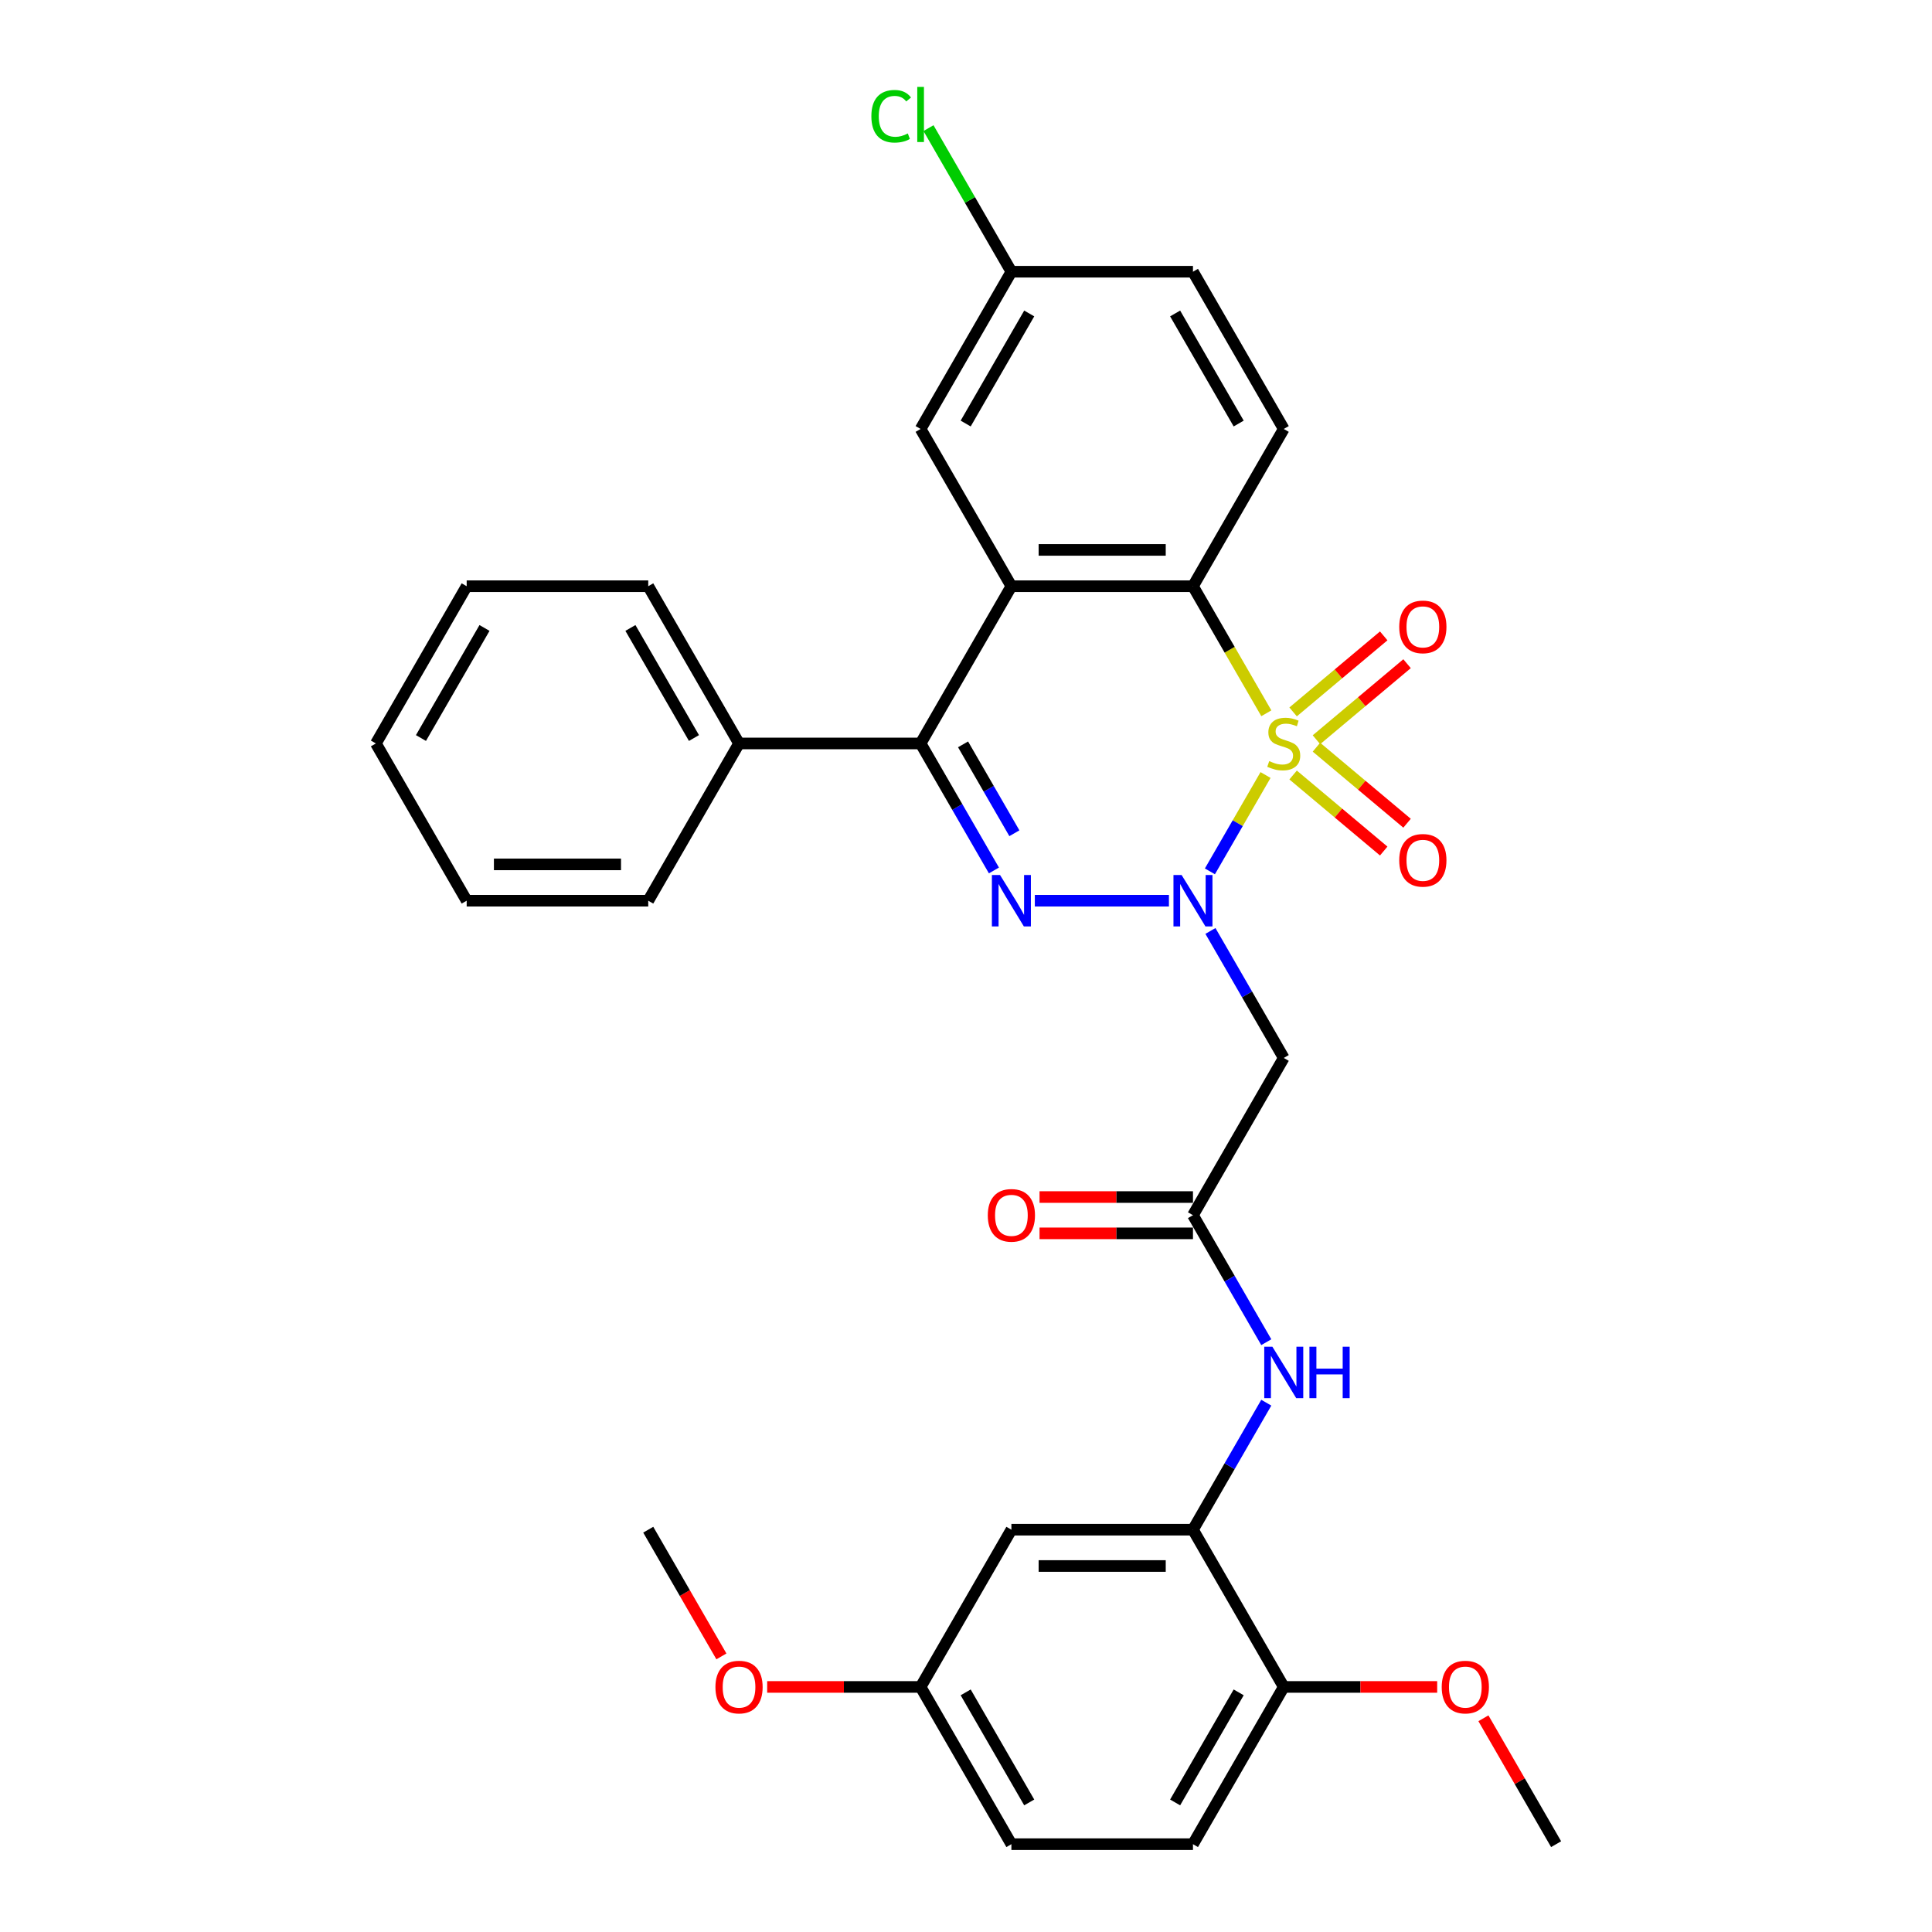 <?xml version='1.0' encoding='iso-8859-1'?>
<svg version='1.1' baseProfile='full'
              xmlns='http://www.w3.org/2000/svg'
                      xmlns:rdkit='http://www.rdkit.org/xml'
                      xmlns:xlink='http://www.w3.org/1999/xlink'
                  xml:space='preserve'
width='1000px' height='1000px' viewBox='0 0 1000 1000'>
<!-- END OF HEADER -->
<rect style='opacity:1.0;fill:#FFFFFF;stroke:none' width='1000' height='1000' x='0' y='0'> </rect>
<path class='bond-0' d='M 655.037,401.147 L 640.641,426.082' style='fill:none;fill-rule:evenodd;stroke:#CCCC00;stroke-width:6px;stroke-linecap:butt;stroke-linejoin:miter;stroke-opacity:1' />
<path class='bond-0' d='M 640.641,426.082 L 626.244,451.017' style='fill:none;fill-rule:evenodd;stroke:#0000FF;stroke-width:6px;stroke-linecap:butt;stroke-linejoin:miter;stroke-opacity:1' />
<path class='bond-2' d='M 655.45,369.193 L 636.463,336.308' style='fill:none;fill-rule:evenodd;stroke:#CCCC00;stroke-width:6px;stroke-linecap:butt;stroke-linejoin:miter;stroke-opacity:1' />
<path class='bond-2' d='M 636.463,336.308 L 617.477,303.423' style='fill:none;fill-rule:evenodd;stroke:#000000;stroke-width:6px;stroke-linecap:butt;stroke-linejoin:miter;stroke-opacity:1' />
<path class='bond-8' d='M 681.392,382.88 L 704.841,363.204' style='fill:none;fill-rule:evenodd;stroke:#CCCC00;stroke-width:6px;stroke-linecap:butt;stroke-linejoin:miter;stroke-opacity:1' />
<path class='bond-8' d='M 704.841,363.204 L 728.291,343.527' style='fill:none;fill-rule:evenodd;stroke:#FF0000;stroke-width:6px;stroke-linecap:butt;stroke-linejoin:miter;stroke-opacity:1' />
<path class='bond-8' d='M 669.31,368.482 L 692.759,348.805' style='fill:none;fill-rule:evenodd;stroke:#CCCC00;stroke-width:6px;stroke-linecap:butt;stroke-linejoin:miter;stroke-opacity:1' />
<path class='bond-8' d='M 692.759,348.805 L 716.209,329.129' style='fill:none;fill-rule:evenodd;stroke:#FF0000;stroke-width:6px;stroke-linecap:butt;stroke-linejoin:miter;stroke-opacity:1' />
<path class='bond-9' d='M 669.31,401.144 L 692.759,420.821' style='fill:none;fill-rule:evenodd;stroke:#CCCC00;stroke-width:6px;stroke-linecap:butt;stroke-linejoin:miter;stroke-opacity:1' />
<path class='bond-9' d='M 692.759,420.821 L 716.209,440.497' style='fill:none;fill-rule:evenodd;stroke:#FF0000;stroke-width:6px;stroke-linecap:butt;stroke-linejoin:miter;stroke-opacity:1' />
<path class='bond-9' d='M 681.392,386.745 L 704.841,406.422' style='fill:none;fill-rule:evenodd;stroke:#CCCC00;stroke-width:6px;stroke-linecap:butt;stroke-linejoin:miter;stroke-opacity:1' />
<path class='bond-9' d='M 704.841,406.422 L 728.291,426.098' style='fill:none;fill-rule:evenodd;stroke:#FF0000;stroke-width:6px;stroke-linecap:butt;stroke-linejoin:miter;stroke-opacity:1' />
<path class='bond-1' d='M 605.034,466.203 L 535.627,466.203' style='fill:none;fill-rule:evenodd;stroke:#0000FF;stroke-width:6px;stroke-linecap:butt;stroke-linejoin:miter;stroke-opacity:1' />
<path class='bond-5' d='M 626.517,481.861 L 645.492,514.727' style='fill:none;fill-rule:evenodd;stroke:#0000FF;stroke-width:6px;stroke-linecap:butt;stroke-linejoin:miter;stroke-opacity:1' />
<path class='bond-5' d='M 645.492,514.727 L 664.468,547.594' style='fill:none;fill-rule:evenodd;stroke:#000000;stroke-width:6px;stroke-linecap:butt;stroke-linejoin:miter;stroke-opacity:1' />
<path class='bond-32' d='M 514.456,450.546 L 495.48,417.679' style='fill:none;fill-rule:evenodd;stroke:#0000FF;stroke-width:6px;stroke-linecap:butt;stroke-linejoin:miter;stroke-opacity:1' />
<path class='bond-32' d='M 495.48,417.679 L 476.505,384.813' style='fill:none;fill-rule:evenodd;stroke:#000000;stroke-width:6px;stroke-linecap:butt;stroke-linejoin:miter;stroke-opacity:1' />
<path class='bond-32' d='M 525.041,431.288 L 511.758,408.281' style='fill:none;fill-rule:evenodd;stroke:#0000FF;stroke-width:6px;stroke-linecap:butt;stroke-linejoin:miter;stroke-opacity:1' />
<path class='bond-32' d='M 511.758,408.281 L 498.475,385.275' style='fill:none;fill-rule:evenodd;stroke:#000000;stroke-width:6px;stroke-linecap:butt;stroke-linejoin:miter;stroke-opacity:1' />
<path class='bond-3' d='M 617.477,303.423 L 523.495,303.423' style='fill:none;fill-rule:evenodd;stroke:#000000;stroke-width:6px;stroke-linecap:butt;stroke-linejoin:miter;stroke-opacity:1' />
<path class='bond-3' d='M 603.38,284.626 L 537.593,284.626' style='fill:none;fill-rule:evenodd;stroke:#000000;stroke-width:6px;stroke-linecap:butt;stroke-linejoin:miter;stroke-opacity:1' />
<path class='bond-11' d='M 617.477,303.423 L 664.468,222.032' style='fill:none;fill-rule:evenodd;stroke:#000000;stroke-width:6px;stroke-linecap:butt;stroke-linejoin:miter;stroke-opacity:1' />
<path class='bond-4' d='M 523.495,303.423 L 476.505,384.813' style='fill:none;fill-rule:evenodd;stroke:#000000;stroke-width:6px;stroke-linecap:butt;stroke-linejoin:miter;stroke-opacity:1' />
<path class='bond-13' d='M 523.495,303.423 L 476.505,222.032' style='fill:none;fill-rule:evenodd;stroke:#000000;stroke-width:6px;stroke-linecap:butt;stroke-linejoin:miter;stroke-opacity:1' />
<path class='bond-14' d='M 476.505,384.813 L 382.523,384.813' style='fill:none;fill-rule:evenodd;stroke:#000000;stroke-width:6px;stroke-linecap:butt;stroke-linejoin:miter;stroke-opacity:1' />
<path class='bond-6' d='M 664.468,547.594 L 617.477,628.984' style='fill:none;fill-rule:evenodd;stroke:#000000;stroke-width:6px;stroke-linecap:butt;stroke-linejoin:miter;stroke-opacity:1' />
<path class='bond-10' d='M 617.477,628.984 L 636.452,661.851' style='fill:none;fill-rule:evenodd;stroke:#000000;stroke-width:6px;stroke-linecap:butt;stroke-linejoin:miter;stroke-opacity:1' />
<path class='bond-10' d='M 636.452,661.851 L 655.428,694.717' style='fill:none;fill-rule:evenodd;stroke:#0000FF;stroke-width:6px;stroke-linecap:butt;stroke-linejoin:miter;stroke-opacity:1' />
<path class='bond-16' d='M 617.477,619.586 L 577.77,619.586' style='fill:none;fill-rule:evenodd;stroke:#000000;stroke-width:6px;stroke-linecap:butt;stroke-linejoin:miter;stroke-opacity:1' />
<path class='bond-16' d='M 577.77,619.586 L 538.063,619.586' style='fill:none;fill-rule:evenodd;stroke:#FF0000;stroke-width:6px;stroke-linecap:butt;stroke-linejoin:miter;stroke-opacity:1' />
<path class='bond-16' d='M 617.477,638.382 L 577.77,638.382' style='fill:none;fill-rule:evenodd;stroke:#000000;stroke-width:6px;stroke-linecap:butt;stroke-linejoin:miter;stroke-opacity:1' />
<path class='bond-16' d='M 577.77,638.382 L 538.063,638.382' style='fill:none;fill-rule:evenodd;stroke:#FF0000;stroke-width:6px;stroke-linecap:butt;stroke-linejoin:miter;stroke-opacity:1' />
<path class='bond-7' d='M 617.477,791.765 L 636.452,758.898' style='fill:none;fill-rule:evenodd;stroke:#000000;stroke-width:6px;stroke-linecap:butt;stroke-linejoin:miter;stroke-opacity:1' />
<path class='bond-7' d='M 636.452,758.898 L 655.428,726.032' style='fill:none;fill-rule:evenodd;stroke:#0000FF;stroke-width:6px;stroke-linecap:butt;stroke-linejoin:miter;stroke-opacity:1' />
<path class='bond-12' d='M 617.477,791.765 L 523.495,791.765' style='fill:none;fill-rule:evenodd;stroke:#000000;stroke-width:6px;stroke-linecap:butt;stroke-linejoin:miter;stroke-opacity:1' />
<path class='bond-12' d='M 603.38,810.561 L 537.593,810.561' style='fill:none;fill-rule:evenodd;stroke:#000000;stroke-width:6px;stroke-linecap:butt;stroke-linejoin:miter;stroke-opacity:1' />
<path class='bond-15' d='M 617.477,791.765 L 664.468,873.155' style='fill:none;fill-rule:evenodd;stroke:#000000;stroke-width:6px;stroke-linecap:butt;stroke-linejoin:miter;stroke-opacity:1' />
<path class='bond-20' d='M 664.468,222.032 L 617.477,140.642' style='fill:none;fill-rule:evenodd;stroke:#000000;stroke-width:6px;stroke-linecap:butt;stroke-linejoin:miter;stroke-opacity:1' />
<path class='bond-20' d='M 641.141,219.222 L 608.247,162.248' style='fill:none;fill-rule:evenodd;stroke:#000000;stroke-width:6px;stroke-linecap:butt;stroke-linejoin:miter;stroke-opacity:1' />
<path class='bond-18' d='M 523.495,791.765 L 476.505,873.155' style='fill:none;fill-rule:evenodd;stroke:#000000;stroke-width:6px;stroke-linecap:butt;stroke-linejoin:miter;stroke-opacity:1' />
<path class='bond-33' d='M 476.505,222.032 L 523.495,140.642' style='fill:none;fill-rule:evenodd;stroke:#000000;stroke-width:6px;stroke-linecap:butt;stroke-linejoin:miter;stroke-opacity:1' />
<path class='bond-33' d='M 499.831,219.222 L 532.725,162.248' style='fill:none;fill-rule:evenodd;stroke:#000000;stroke-width:6px;stroke-linecap:butt;stroke-linejoin:miter;stroke-opacity:1' />
<path class='bond-25' d='M 382.523,384.813 L 335.532,303.423' style='fill:none;fill-rule:evenodd;stroke:#000000;stroke-width:6px;stroke-linecap:butt;stroke-linejoin:miter;stroke-opacity:1' />
<path class='bond-25' d='M 359.196,382.002 L 326.303,325.029' style='fill:none;fill-rule:evenodd;stroke:#000000;stroke-width:6px;stroke-linecap:butt;stroke-linejoin:miter;stroke-opacity:1' />
<path class='bond-26' d='M 382.523,384.813 L 335.532,466.203' style='fill:none;fill-rule:evenodd;stroke:#000000;stroke-width:6px;stroke-linecap:butt;stroke-linejoin:miter;stroke-opacity:1' />
<path class='bond-17' d='M 664.468,873.155 L 617.477,954.545' style='fill:none;fill-rule:evenodd;stroke:#000000;stroke-width:6px;stroke-linecap:butt;stroke-linejoin:miter;stroke-opacity:1' />
<path class='bond-17' d='M 641.141,875.965 L 608.247,932.939' style='fill:none;fill-rule:evenodd;stroke:#000000;stroke-width:6px;stroke-linecap:butt;stroke-linejoin:miter;stroke-opacity:1' />
<path class='bond-23' d='M 664.468,873.155 L 704.175,873.155' style='fill:none;fill-rule:evenodd;stroke:#000000;stroke-width:6px;stroke-linecap:butt;stroke-linejoin:miter;stroke-opacity:1' />
<path class='bond-23' d='M 704.175,873.155 L 743.882,873.155' style='fill:none;fill-rule:evenodd;stroke:#FF0000;stroke-width:6px;stroke-linecap:butt;stroke-linejoin:miter;stroke-opacity:1' />
<path class='bond-21' d='M 617.477,954.545 L 523.495,954.545' style='fill:none;fill-rule:evenodd;stroke:#000000;stroke-width:6px;stroke-linecap:butt;stroke-linejoin:miter;stroke-opacity:1' />
<path class='bond-24' d='M 476.505,873.155 L 436.797,873.155' style='fill:none;fill-rule:evenodd;stroke:#000000;stroke-width:6px;stroke-linecap:butt;stroke-linejoin:miter;stroke-opacity:1' />
<path class='bond-24' d='M 436.797,873.155 L 397.09,873.155' style='fill:none;fill-rule:evenodd;stroke:#FF0000;stroke-width:6px;stroke-linecap:butt;stroke-linejoin:miter;stroke-opacity:1' />
<path class='bond-35' d='M 476.505,873.155 L 523.495,954.545' style='fill:none;fill-rule:evenodd;stroke:#000000;stroke-width:6px;stroke-linecap:butt;stroke-linejoin:miter;stroke-opacity:1' />
<path class='bond-35' d='M 499.831,875.965 L 532.725,932.939' style='fill:none;fill-rule:evenodd;stroke:#000000;stroke-width:6px;stroke-linecap:butt;stroke-linejoin:miter;stroke-opacity:1' />
<path class='bond-19' d='M 523.495,140.642 L 617.477,140.642' style='fill:none;fill-rule:evenodd;stroke:#000000;stroke-width:6px;stroke-linecap:butt;stroke-linejoin:miter;stroke-opacity:1' />
<path class='bond-22' d='M 523.495,140.642 L 502.039,103.479' style='fill:none;fill-rule:evenodd;stroke:#000000;stroke-width:6px;stroke-linecap:butt;stroke-linejoin:miter;stroke-opacity:1' />
<path class='bond-22' d='M 502.039,103.479 L 480.583,66.316' style='fill:none;fill-rule:evenodd;stroke:#00CC00;stroke-width:6px;stroke-linecap:butt;stroke-linejoin:miter;stroke-opacity:1' />
<path class='bond-27' d='M 767.814,889.376 L 786.627,921.961' style='fill:none;fill-rule:evenodd;stroke:#FF0000;stroke-width:6px;stroke-linecap:butt;stroke-linejoin:miter;stroke-opacity:1' />
<path class='bond-27' d='M 786.627,921.961 L 805.44,954.545' style='fill:none;fill-rule:evenodd;stroke:#000000;stroke-width:6px;stroke-linecap:butt;stroke-linejoin:miter;stroke-opacity:1' />
<path class='bond-28' d='M 373.397,857.347 L 354.464,824.556' style='fill:none;fill-rule:evenodd;stroke:#FF0000;stroke-width:6px;stroke-linecap:butt;stroke-linejoin:miter;stroke-opacity:1' />
<path class='bond-28' d='M 354.464,824.556 L 335.532,791.765' style='fill:none;fill-rule:evenodd;stroke:#000000;stroke-width:6px;stroke-linecap:butt;stroke-linejoin:miter;stroke-opacity:1' />
<path class='bond-30' d='M 335.532,303.423 L 241.551,303.423' style='fill:none;fill-rule:evenodd;stroke:#000000;stroke-width:6px;stroke-linecap:butt;stroke-linejoin:miter;stroke-opacity:1' />
<path class='bond-29' d='M 335.532,466.203 L 241.551,466.203' style='fill:none;fill-rule:evenodd;stroke:#000000;stroke-width:6px;stroke-linecap:butt;stroke-linejoin:miter;stroke-opacity:1' />
<path class='bond-29' d='M 321.435,447.407 L 255.648,447.407' style='fill:none;fill-rule:evenodd;stroke:#000000;stroke-width:6px;stroke-linecap:butt;stroke-linejoin:miter;stroke-opacity:1' />
<path class='bond-31' d='M 241.551,466.203 L 194.56,384.813' style='fill:none;fill-rule:evenodd;stroke:#000000;stroke-width:6px;stroke-linecap:butt;stroke-linejoin:miter;stroke-opacity:1' />
<path class='bond-34' d='M 241.551,303.423 L 194.56,384.813' style='fill:none;fill-rule:evenodd;stroke:#000000;stroke-width:6px;stroke-linecap:butt;stroke-linejoin:miter;stroke-opacity:1' />
<path class='bond-34' d='M 250.78,325.029 L 217.887,382.002' style='fill:none;fill-rule:evenodd;stroke:#000000;stroke-width:6px;stroke-linecap:butt;stroke-linejoin:miter;stroke-opacity:1' />
<path  class='atom-0' d='M 656.949 393.948
Q 657.25 394.061, 658.49 394.587
Q 659.731 395.113, 661.084 395.452
Q 662.475 395.752, 663.829 395.752
Q 666.347 395.752, 667.813 394.549
Q 669.279 393.309, 669.279 391.166
Q 669.279 389.7, 668.528 388.798
Q 667.813 387.895, 666.686 387.407
Q 665.558 386.918, 663.678 386.354
Q 661.31 385.64, 659.881 384.963
Q 658.49 384.287, 657.475 382.858
Q 656.498 381.43, 656.498 379.024
Q 656.498 375.678, 658.754 373.61
Q 661.047 371.543, 665.558 371.543
Q 668.64 371.543, 672.137 373.009
L 671.272 375.903
Q 668.077 374.588, 665.671 374.588
Q 663.077 374.588, 661.648 375.678
Q 660.22 376.73, 660.257 378.573
Q 660.257 380.001, 660.972 380.866
Q 661.723 381.73, 662.776 382.219
Q 663.866 382.708, 665.671 383.272
Q 668.077 384.023, 669.505 384.775
Q 670.934 385.527, 671.949 387.068
Q 673.001 388.572, 673.001 391.166
Q 673.001 394.85, 670.52 396.843
Q 668.077 398.797, 663.979 398.797
Q 661.611 398.797, 659.806 398.271
Q 658.039 397.782, 655.934 396.918
L 656.949 393.948
' fill='#CCCC00'/>
<path  class='atom-1' d='M 611.594 452.895
L 620.315 466.993
Q 621.18 468.384, 622.571 470.902
Q 623.962 473.421, 624.037 473.571
L 624.037 452.895
L 627.57 452.895
L 627.57 479.511
L 623.924 479.511
L 614.563 464.098
Q 613.473 462.294, 612.308 460.226
Q 611.18 458.158, 610.842 457.519
L 610.842 479.511
L 607.383 479.511
L 607.383 452.895
L 611.594 452.895
' fill='#0000FF'/>
<path  class='atom-2' d='M 517.612 452.895
L 526.334 466.993
Q 527.198 468.384, 528.589 470.902
Q 529.98 473.421, 530.055 473.571
L 530.055 452.895
L 533.589 452.895
L 533.589 479.511
L 529.943 479.511
L 520.582 464.098
Q 519.492 462.294, 518.326 460.226
Q 517.199 458.158, 516.86 457.519
L 516.86 479.511
L 513.402 479.511
L 513.402 452.895
L 517.612 452.895
' fill='#0000FF'/>
<path  class='atom-9' d='M 724.244 324.478
Q 724.244 318.087, 727.402 314.516
Q 730.56 310.945, 736.462 310.945
Q 742.364 310.945, 745.521 314.516
Q 748.679 318.087, 748.679 324.478
Q 748.679 330.944, 745.484 334.628
Q 742.288 338.274, 736.462 338.274
Q 730.597 338.274, 727.402 334.628
Q 724.244 330.981, 724.244 324.478
M 736.462 335.267
Q 740.522 335.267, 742.702 332.56
Q 744.92 329.816, 744.92 324.478
Q 744.92 319.253, 742.702 316.621
Q 740.522 313.952, 736.462 313.952
Q 732.402 313.952, 730.184 316.583
Q 728.003 319.215, 728.003 324.478
Q 728.003 329.854, 730.184 332.56
Q 732.402 335.267, 736.462 335.267
' fill='#FF0000'/>
<path  class='atom-10' d='M 724.244 445.298
Q 724.244 438.907, 727.402 435.336
Q 730.56 431.765, 736.462 431.765
Q 742.364 431.765, 745.521 435.336
Q 748.679 438.907, 748.679 445.298
Q 748.679 451.764, 745.484 455.448
Q 742.288 459.095, 736.462 459.095
Q 730.597 459.095, 727.402 455.448
Q 724.244 451.802, 724.244 445.298
M 736.462 456.087
Q 740.522 456.087, 742.702 453.381
Q 744.92 450.636, 744.92 445.298
Q 744.92 440.073, 742.702 437.441
Q 740.522 434.772, 736.462 434.772
Q 732.402 434.772, 730.184 437.404
Q 728.003 440.035, 728.003 445.298
Q 728.003 450.674, 730.184 453.381
Q 732.402 456.087, 736.462 456.087
' fill='#FF0000'/>
<path  class='atom-11' d='M 658.584 697.067
L 667.306 711.164
Q 668.17 712.555, 669.561 715.073
Q 670.952 717.592, 671.028 717.743
L 671.028 697.067
L 674.561 697.067
L 674.561 723.682
L 670.915 723.682
L 661.554 708.269
Q 660.464 706.465, 659.299 704.397
Q 658.171 702.33, 657.833 701.69
L 657.833 723.682
L 654.374 723.682
L 654.374 697.067
L 658.584 697.067
' fill='#0000FF'/>
<path  class='atom-11' d='M 677.757 697.067
L 681.366 697.067
L 681.366 708.382
L 694.974 708.382
L 694.974 697.067
L 698.583 697.067
L 698.583 723.682
L 694.974 723.682
L 694.974 711.389
L 681.366 711.389
L 681.366 723.682
L 677.757 723.682
L 677.757 697.067
' fill='#0000FF'/>
<path  class='atom-17' d='M 511.278 629.059
Q 511.278 622.668, 514.436 619.097
Q 517.593 615.526, 523.495 615.526
Q 529.397 615.526, 532.555 619.097
Q 535.713 622.668, 535.713 629.059
Q 535.713 635.525, 532.518 639.209
Q 529.322 642.856, 523.495 642.856
Q 517.631 642.856, 514.436 639.209
Q 511.278 635.563, 511.278 629.059
M 523.495 639.848
Q 527.555 639.848, 529.736 637.142
Q 531.954 634.397, 531.954 629.059
Q 531.954 623.834, 529.736 621.202
Q 527.555 618.533, 523.495 618.533
Q 519.435 618.533, 517.217 621.165
Q 515.037 623.796, 515.037 629.059
Q 515.037 634.435, 517.217 637.142
Q 519.435 639.848, 523.495 639.848
' fill='#FF0000'/>
<path  class='atom-23' d='M 451.017 60.172
Q 451.017 53.556, 454.099 50.098
Q 457.22 46.602, 463.122 46.602
Q 468.61 46.602, 471.542 50.474
L 469.061 52.504
Q 466.919 49.684, 463.122 49.684
Q 459.099 49.684, 456.956 52.391
Q 454.851 55.06, 454.851 60.172
Q 454.851 65.435, 457.032 68.142
Q 459.25 70.849, 463.535 70.849
Q 466.467 70.849, 469.888 69.082
L 470.941 71.901
Q 469.55 72.803, 467.445 73.33
Q 465.34 73.856, 463.009 73.856
Q 457.22 73.856, 454.099 70.322
Q 451.017 66.789, 451.017 60.172
' fill='#00CC00'/>
<path  class='atom-23' d='M 474.775 44.985
L 478.234 44.985
L 478.234 73.518
L 474.775 73.518
L 474.775 44.985
' fill='#00CC00'/>
<path  class='atom-24' d='M 746.232 873.23
Q 746.232 866.84, 749.389 863.268
Q 752.547 859.697, 758.449 859.697
Q 764.351 859.697, 767.509 863.268
Q 770.667 866.84, 770.667 873.23
Q 770.667 879.696, 767.471 883.38
Q 764.276 887.027, 758.449 887.027
Q 752.585 887.027, 749.389 883.38
Q 746.232 879.734, 746.232 873.23
M 758.449 884.019
Q 762.509 884.019, 764.689 881.313
Q 766.907 878.568, 766.907 873.23
Q 766.907 868.005, 764.689 865.373
Q 762.509 862.704, 758.449 862.704
Q 754.389 862.704, 752.171 865.336
Q 749.991 867.967, 749.991 873.23
Q 749.991 878.606, 752.171 881.313
Q 754.389 884.019, 758.449 884.019
' fill='#FF0000'/>
<path  class='atom-25' d='M 370.306 873.23
Q 370.306 866.84, 373.463 863.268
Q 376.621 859.697, 382.523 859.697
Q 388.425 859.697, 391.583 863.268
Q 394.741 866.84, 394.741 873.23
Q 394.741 879.696, 391.545 883.38
Q 388.35 887.027, 382.523 887.027
Q 376.659 887.027, 373.463 883.38
Q 370.306 879.734, 370.306 873.23
M 382.523 884.019
Q 386.583 884.019, 388.763 881.313
Q 390.981 878.568, 390.981 873.23
Q 390.981 868.005, 388.763 865.373
Q 386.583 862.704, 382.523 862.704
Q 378.463 862.704, 376.245 865.336
Q 374.065 867.967, 374.065 873.23
Q 374.065 878.606, 376.245 881.313
Q 378.463 884.019, 382.523 884.019
' fill='#FF0000'/>
</svg>

